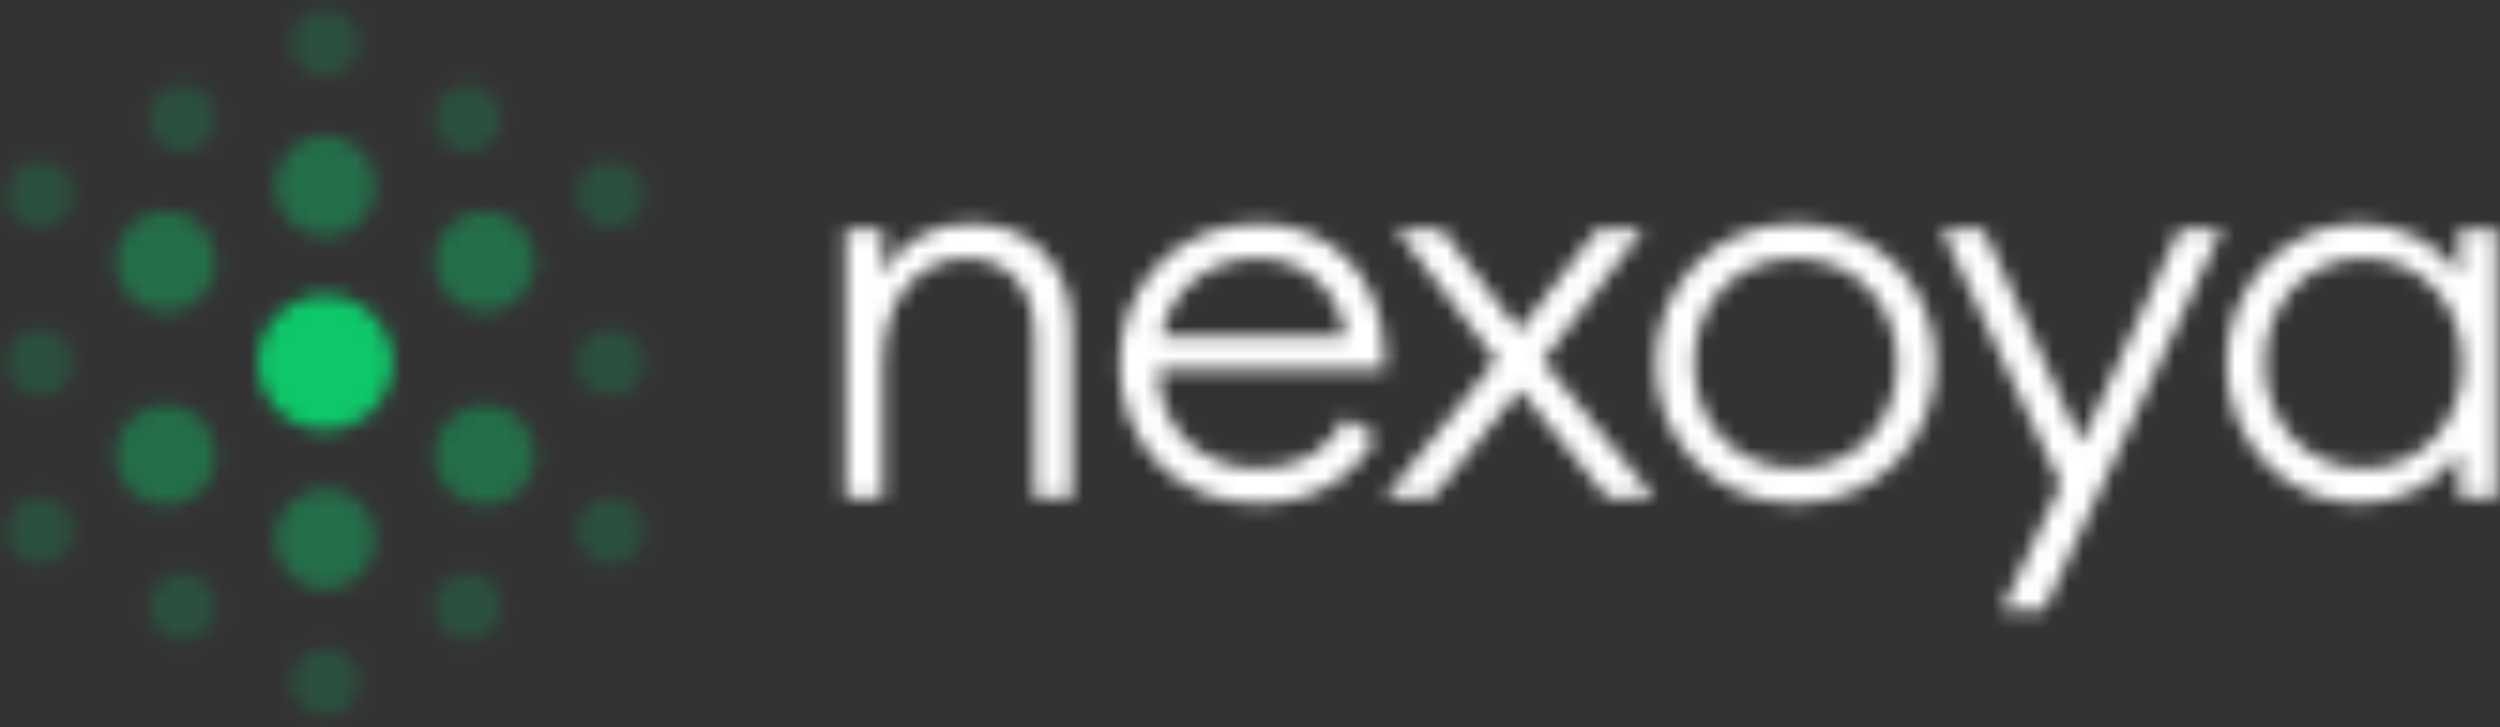 <svg width="165" height="48" viewBox="0 0 165 48" fill="none" xmlns="http://www.w3.org/2000/svg">
<rect x="0" y="0" width="165" height="48" fill="#333333" stroke="none"/>
<mask id="mask0" mask-type="alpha" maskUnits="userSpaceOnUse" x="38" y="21" width="5" height="6">
<path fill-rule="evenodd" clip-rule="evenodd" d="M40.298 26.15C39.075 26.15 38.083 25.155 38.083 23.929C38.083 22.702 39.075 21.708 40.298 21.708C41.521 21.708 42.513 22.702 42.513 23.929C42.513 25.155 41.521 26.15 40.298 26.15Z" fill="white"/>
</mask>
<g mask="url(#mask0)">
<path fill-rule="evenodd" clip-rule="evenodd" d="M33.808 17.422H46.788V30.435H33.808V17.422Z" fill="#0EC76A" fill-opacity="0.2"/>
</g>
<mask id="mask1" mask-type="alpha" maskUnits="userSpaceOnUse" x="19" y="0" width="5" height="6">
<path fill-rule="evenodd" clip-rule="evenodd" d="M21.47 5.052C20.247 5.052 19.255 4.058 19.255 2.831C19.255 1.605 20.247 0.611 21.47 0.611C22.694 0.611 23.685 1.605 23.685 2.831C23.685 4.058 22.694 5.052 21.47 5.052Z" fill="white"/>
</mask>
<g mask="url(#mask1)">
<path fill-rule="evenodd" clip-rule="evenodd" d="M14.98 -3.675H27.96V9.338H14.98V-3.675Z" fill="#0EC76A" fill-opacity="0.2"/>
</g>
<mask id="mask2" mask-type="alpha" maskUnits="userSpaceOnUse" x="18" y="8" width="7" height="8">
<path fill-rule="evenodd" clip-rule="evenodd" d="M21.47 15.601C19.635 15.601 18.148 14.109 18.148 12.27C18.148 10.43 19.635 8.938 21.47 8.938C23.305 8.938 24.793 10.43 24.793 12.27C24.793 14.109 23.305 15.601 21.47 15.601Z" fill="white"/>
</mask>
<g mask="url(#mask2)">
<path fill-rule="evenodd" clip-rule="evenodd" d="M13.873 4.653H29.067V19.887H13.873V4.653Z" fill="#0EC76A" fill-opacity="0.4"/>
</g>
<mask id="mask3" mask-type="alpha" maskUnits="userSpaceOnUse" x="38" y="32" width="5" height="6">
<path fill-rule="evenodd" clip-rule="evenodd" d="M40.298 37.253C39.075 37.253 38.083 36.259 38.083 35.033C38.083 33.806 39.075 32.812 40.298 32.812C41.521 32.812 42.513 33.806 42.513 35.033C42.513 36.259 41.521 37.253 40.298 37.253Z" fill="white"/>
</mask>
<g mask="url(#mask3)">
<path fill-rule="evenodd" clip-rule="evenodd" d="M33.808 28.526H46.788V41.539H33.808V28.526Z" fill="#0EC76A" fill-opacity="0.2"/>
</g>
<mask id="mask4" mask-type="alpha" maskUnits="userSpaceOnUse" x="0" y="21" width="5" height="6">
<path fill-rule="evenodd" clip-rule="evenodd" d="M2.643 26.15C1.419 26.15 0.427 25.155 0.427 23.929C0.427 22.702 1.419 21.708 2.643 21.708C3.866 21.708 4.858 22.702 4.858 23.929C4.858 25.155 3.866 26.15 2.643 26.15Z" fill="white"/>
</mask>
<g mask="url(#mask4)">
<path fill-rule="evenodd" clip-rule="evenodd" d="M-3.847 17.422H9.132V30.435H-3.847V17.422Z" fill="#0EC76A" fill-opacity="0.2"/>
</g>
<mask id="mask5" mask-type="alpha" maskUnits="userSpaceOnUse" x="7" y="13" width="8" height="8">
<path fill-rule="evenodd" clip-rule="evenodd" d="M10.949 20.598C9.114 20.598 7.626 19.106 7.626 17.266C7.626 15.427 9.114 13.935 10.949 13.935C12.784 13.935 14.271 15.427 14.271 17.266C14.271 19.106 12.784 20.598 10.949 20.598Z" fill="white"/>
</mask>
<g mask="url(#mask5)">
<path fill-rule="evenodd" clip-rule="evenodd" d="M3.352 9.65H18.546V24.883H3.352V9.65Z" fill="#0EC76A" fill-opacity="0.4"/>
</g>
<mask id="mask6" mask-type="alpha" maskUnits="userSpaceOnUse" x="7" y="26" width="8" height="8">
<path fill-rule="evenodd" clip-rule="evenodd" d="M10.949 33.367C9.114 33.367 7.626 31.876 7.626 30.036C7.626 28.196 9.114 26.705 10.949 26.705C12.784 26.705 14.271 28.196 14.271 30.036C14.271 31.876 12.784 33.367 10.949 33.367Z" fill="white"/>
</mask>
<g mask="url(#mask6)">
<path fill-rule="evenodd" clip-rule="evenodd" d="M3.352 22.419H18.546V37.653H3.352V22.419Z" fill="#0EC76A" fill-opacity="0.4"/>
</g>
<mask id="mask7" mask-type="alpha" maskUnits="userSpaceOnUse" x="28" y="13" width="8" height="8">
<path fill-rule="evenodd" clip-rule="evenodd" d="M31.992 20.598C30.157 20.598 28.669 19.106 28.669 17.266C28.669 15.427 30.157 13.935 31.992 13.935C33.827 13.935 35.314 15.427 35.314 17.266C35.314 19.106 33.827 20.598 31.992 20.598Z" fill="white"/>
</mask>
<g mask="url(#mask7)">
<path fill-rule="evenodd" clip-rule="evenodd" d="M24.395 9.65H39.589V24.883H24.395V9.65Z" fill="#0EC76A" fill-opacity="0.4"/>
</g>
<mask id="mask8" mask-type="alpha" maskUnits="userSpaceOnUse" x="28" y="26" width="8" height="8">
<path fill-rule="evenodd" clip-rule="evenodd" d="M31.992 33.367C30.157 33.367 28.669 31.876 28.669 30.036C28.669 28.196 30.157 26.705 31.992 26.705C33.827 26.705 35.314 28.196 35.314 30.036C35.314 31.876 33.827 33.367 31.992 33.367Z" fill="white"/>
</mask>
<g mask="url(#mask8)">
<path fill-rule="evenodd" clip-rule="evenodd" d="M24.395 22.419H39.589V37.653H24.395V22.419Z" fill="#0EC76A" fill-opacity="0.4"/>
</g>
<mask id="mask9" mask-type="alpha" maskUnits="userSpaceOnUse" x="19" y="42" width="5" height="6">
<path fill-rule="evenodd" clip-rule="evenodd" d="M21.47 47.247C20.247 47.247 19.255 46.253 19.255 45.026C19.255 43.8 20.247 42.805 21.47 42.805C22.694 42.805 23.685 43.8 23.685 45.026C23.685 46.253 22.694 47.247 21.47 47.247Z" fill="white"/>
</mask>
<g mask="url(#mask9)">
<path fill-rule="evenodd" clip-rule="evenodd" d="M14.98 38.52H27.96V51.533H14.98V38.52Z" fill="#0EC76A" fill-opacity="0.2"/>
</g>
<mask id="mask10" mask-type="alpha" maskUnits="userSpaceOnUse" x="18" y="32" width="7" height="7">
<path fill-rule="evenodd" clip-rule="evenodd" d="M21.47 38.919C19.635 38.919 18.148 37.428 18.148 35.588C18.148 33.748 19.635 32.257 21.47 32.257C23.305 32.257 24.793 33.748 24.793 35.588C24.793 37.428 23.305 38.919 21.47 38.919Z" fill="white"/>
</mask>
<g mask="url(#mask10)">
<path fill-rule="evenodd" clip-rule="evenodd" d="M13.873 27.971H29.067V43.205H13.873V27.971Z" fill="#0EC76A" fill-opacity="0.4"/>
</g>
<mask id="mask11" mask-type="alpha" maskUnits="userSpaceOnUse" x="17" y="19" width="9" height="10">
<path fill-rule="evenodd" clip-rule="evenodd" d="M21.47 28.37C19.024 28.37 17.04 26.382 17.04 23.929C17.04 21.476 19.024 19.487 21.47 19.487C23.917 19.487 25.9 21.476 25.9 23.929C25.9 26.382 23.917 28.37 21.47 28.37Z" fill="white"/>
</mask>
<g mask="url(#mask11)">
<path fill-rule="evenodd" clip-rule="evenodd" d="M12.766 15.201H30.175V32.656H12.766V15.201Z" fill="#0EC76A"/>
</g>
<mask id="mask12" mask-type="alpha" maskUnits="userSpaceOnUse" x="0" y="10" width="5" height="6">
<path fill-rule="evenodd" clip-rule="evenodd" d="M2.643 15.046C1.419 15.046 0.427 14.051 0.427 12.825C0.427 11.598 1.419 10.604 2.643 10.604C3.866 10.604 4.858 11.598 4.858 12.825C4.858 14.051 3.866 15.046 2.643 15.046Z" fill="white"/>
</mask>
<g mask="url(#mask12)">
<path fill-rule="evenodd" clip-rule="evenodd" d="M-3.847 6.318H9.132V19.331H-3.847V6.318Z" fill="#0EC76A" fill-opacity="0.2"/>
</g>
<mask id="mask13" mask-type="alpha" maskUnits="userSpaceOnUse" x="9" y="5" width="6" height="6">
<path fill-rule="evenodd" clip-rule="evenodd" d="M12.056 10.049C10.833 10.049 9.841 9.055 9.841 7.828C9.841 6.602 10.833 5.607 12.056 5.607C13.28 5.607 14.271 6.602 14.271 7.828C14.271 9.055 13.28 10.049 12.056 10.049Z" fill="white"/>
</mask>
<g mask="url(#mask13)">
<path fill-rule="evenodd" clip-rule="evenodd" d="M5.567 1.322H18.546V14.335H5.567V1.322Z" fill="#0EC76A" fill-opacity="0.2"/>
</g>
<mask id="mask14" mask-type="alpha" maskUnits="userSpaceOnUse" x="28" y="5" width="6" height="6">
<path fill-rule="evenodd" clip-rule="evenodd" d="M30.884 10.049C29.661 10.049 28.669 9.055 28.669 7.828C28.669 6.602 29.661 5.607 30.884 5.607C32.108 5.607 33.099 6.602 33.099 7.828C33.099 9.055 32.108 10.049 30.884 10.049Z" fill="white"/>
</mask>
<g mask="url(#mask14)">
<path fill-rule="evenodd" clip-rule="evenodd" d="M24.395 1.322H37.374V14.335H24.395V1.322Z" fill="#0EC76A" fill-opacity="0.2"/>
</g>
<mask id="mask15" mask-type="alpha" maskUnits="userSpaceOnUse" x="9" y="37" width="6" height="6">
<path fill-rule="evenodd" clip-rule="evenodd" d="M12.056 42.25C10.833 42.25 9.841 41.256 9.841 40.029C9.841 38.803 10.833 37.809 12.056 37.809C13.28 37.809 14.271 38.803 14.271 40.029C14.271 41.256 13.28 42.25 12.056 42.25Z" fill="white"/>
</mask>
<g mask="url(#mask15)">
<path fill-rule="evenodd" clip-rule="evenodd" d="M5.567 33.523H18.546V46.536H5.567V33.523Z" fill="#0EC76A" fill-opacity="0.2"/>
</g>
<mask id="mask16" mask-type="alpha" maskUnits="userSpaceOnUse" x="28" y="37" width="6" height="6">
<path fill-rule="evenodd" clip-rule="evenodd" d="M30.884 42.25C29.661 42.25 28.669 41.256 28.669 40.029C28.669 38.803 29.661 37.809 30.884 37.809C32.108 37.809 33.099 38.803 33.099 40.029C33.099 41.256 32.108 42.25 30.884 42.25Z" fill="white"/>
</mask>
<g mask="url(#mask16)">
<path fill-rule="evenodd" clip-rule="evenodd" d="M24.395 33.523H37.374V46.536H24.395V33.523Z" fill="#0EC76A" fill-opacity="0.2"/>
</g>
<mask id="mask17" mask-type="alpha" maskUnits="userSpaceOnUse" x="38" y="10" width="5" height="6">
<path fill-rule="evenodd" clip-rule="evenodd" d="M40.298 15.046C39.075 15.046 38.083 14.051 38.083 12.825C38.083 11.598 39.075 10.604 40.298 10.604C41.521 10.604 42.513 11.598 42.513 12.825C42.513 14.051 41.521 15.046 40.298 15.046Z" fill="white"/>
</mask>
<g mask="url(#mask17)">
<path fill-rule="evenodd" clip-rule="evenodd" d="M33.808 6.318H46.788V19.331H33.808V6.318Z" fill="#0EC76A" fill-opacity="0.2"/>
</g>
<mask id="mask18" mask-type="alpha" maskUnits="userSpaceOnUse" x="0" y="32" width="5" height="6">
<path fill-rule="evenodd" clip-rule="evenodd" d="M2.643 37.253C1.419 37.253 0.427 36.259 0.427 35.033C0.427 33.806 1.419 32.812 2.643 32.812C3.866 32.812 4.858 33.806 4.858 35.033C4.858 36.259 3.866 37.253 2.643 37.253Z" fill="white"/>
</mask>
<g mask="url(#mask18)">
<path fill-rule="evenodd" clip-rule="evenodd" d="M-3.847 28.526H9.132V41.539H-3.847V28.526Z" fill="#0EC76A" fill-opacity="0.2"/>
</g>
<mask id="mask19" mask-type="alpha" maskUnits="userSpaceOnUse" x="55" y="14" width="110" height="27">
<path fill-rule="evenodd" clip-rule="evenodd" d="M55.803 32.866V15.106H58.283V18.089C59.559 15.71 61.791 14.751 64.093 14.751C67.955 14.751 70.754 17.379 70.754 21.748V32.866H68.274V22.103C68.274 18.977 66.467 17.059 63.81 17.059C60.692 17.059 58.283 19.617 58.283 24.021V32.866H55.803ZM82.999 33.221C77.436 33.221 73.894 29.101 73.894 23.986C73.894 18.835 77.684 14.751 83.07 14.751C87.675 14.751 91.395 18.054 91.395 23.737V24.412H76.445C76.445 28.07 79.137 30.912 82.999 30.912C85.939 30.912 87.604 29.704 88.844 27.573L90.864 28.887C89.305 31.587 86.683 33.221 82.999 33.221ZM76.657 22.21H88.809C88.348 19.013 85.975 17.059 82.963 17.059C80.023 17.059 77.224 18.977 76.657 22.21ZM106.085 32.866L100.31 25.726L94.535 32.866H91.382L98.751 23.773L92.126 15.106H95.137L100.274 21.819L105.447 15.106H108.494L101.833 23.808L109.202 32.866H106.085ZM118.507 33.221C113.121 33.221 109.26 29.065 109.26 23.986C109.26 18.906 113.121 14.751 118.507 14.751C123.892 14.751 127.753 18.906 127.753 23.986C127.753 29.065 123.892 33.221 118.507 33.221ZM118.507 30.912C122.545 30.912 125.202 27.786 125.202 23.986C125.202 20.185 122.545 17.059 118.507 17.059C114.432 17.059 111.811 20.185 111.811 23.986C111.811 27.786 114.432 30.912 118.507 30.912ZM134.896 40.289H132.098L135.995 31.978L128.13 15.106H130.893L137.376 29.207L143.86 15.106H146.659L134.896 40.289ZM155.75 33.221C150.755 33.221 146.929 29.065 146.929 23.986C146.929 18.906 150.755 14.751 155.75 14.751C158.478 14.751 161.029 16.136 162.304 18.089V15.106H164.785V32.866H162.304V29.882C161.029 31.836 158.478 33.221 155.75 33.221ZM155.998 30.912C159.86 30.912 162.517 27.822 162.517 23.986C162.517 20.149 159.86 17.059 155.998 17.059C152.137 17.059 149.48 20.149 149.48 23.986C149.48 27.822 152.137 30.912 155.998 30.912Z" fill="white"/>
</mask>
<g mask="url(#mask19)">
<path fill-rule="evenodd" clip-rule="evenodd" d="M51.529 10.465H169.059V44.575H51.529V10.465Z" fill="white"/>
</g>
</svg>
